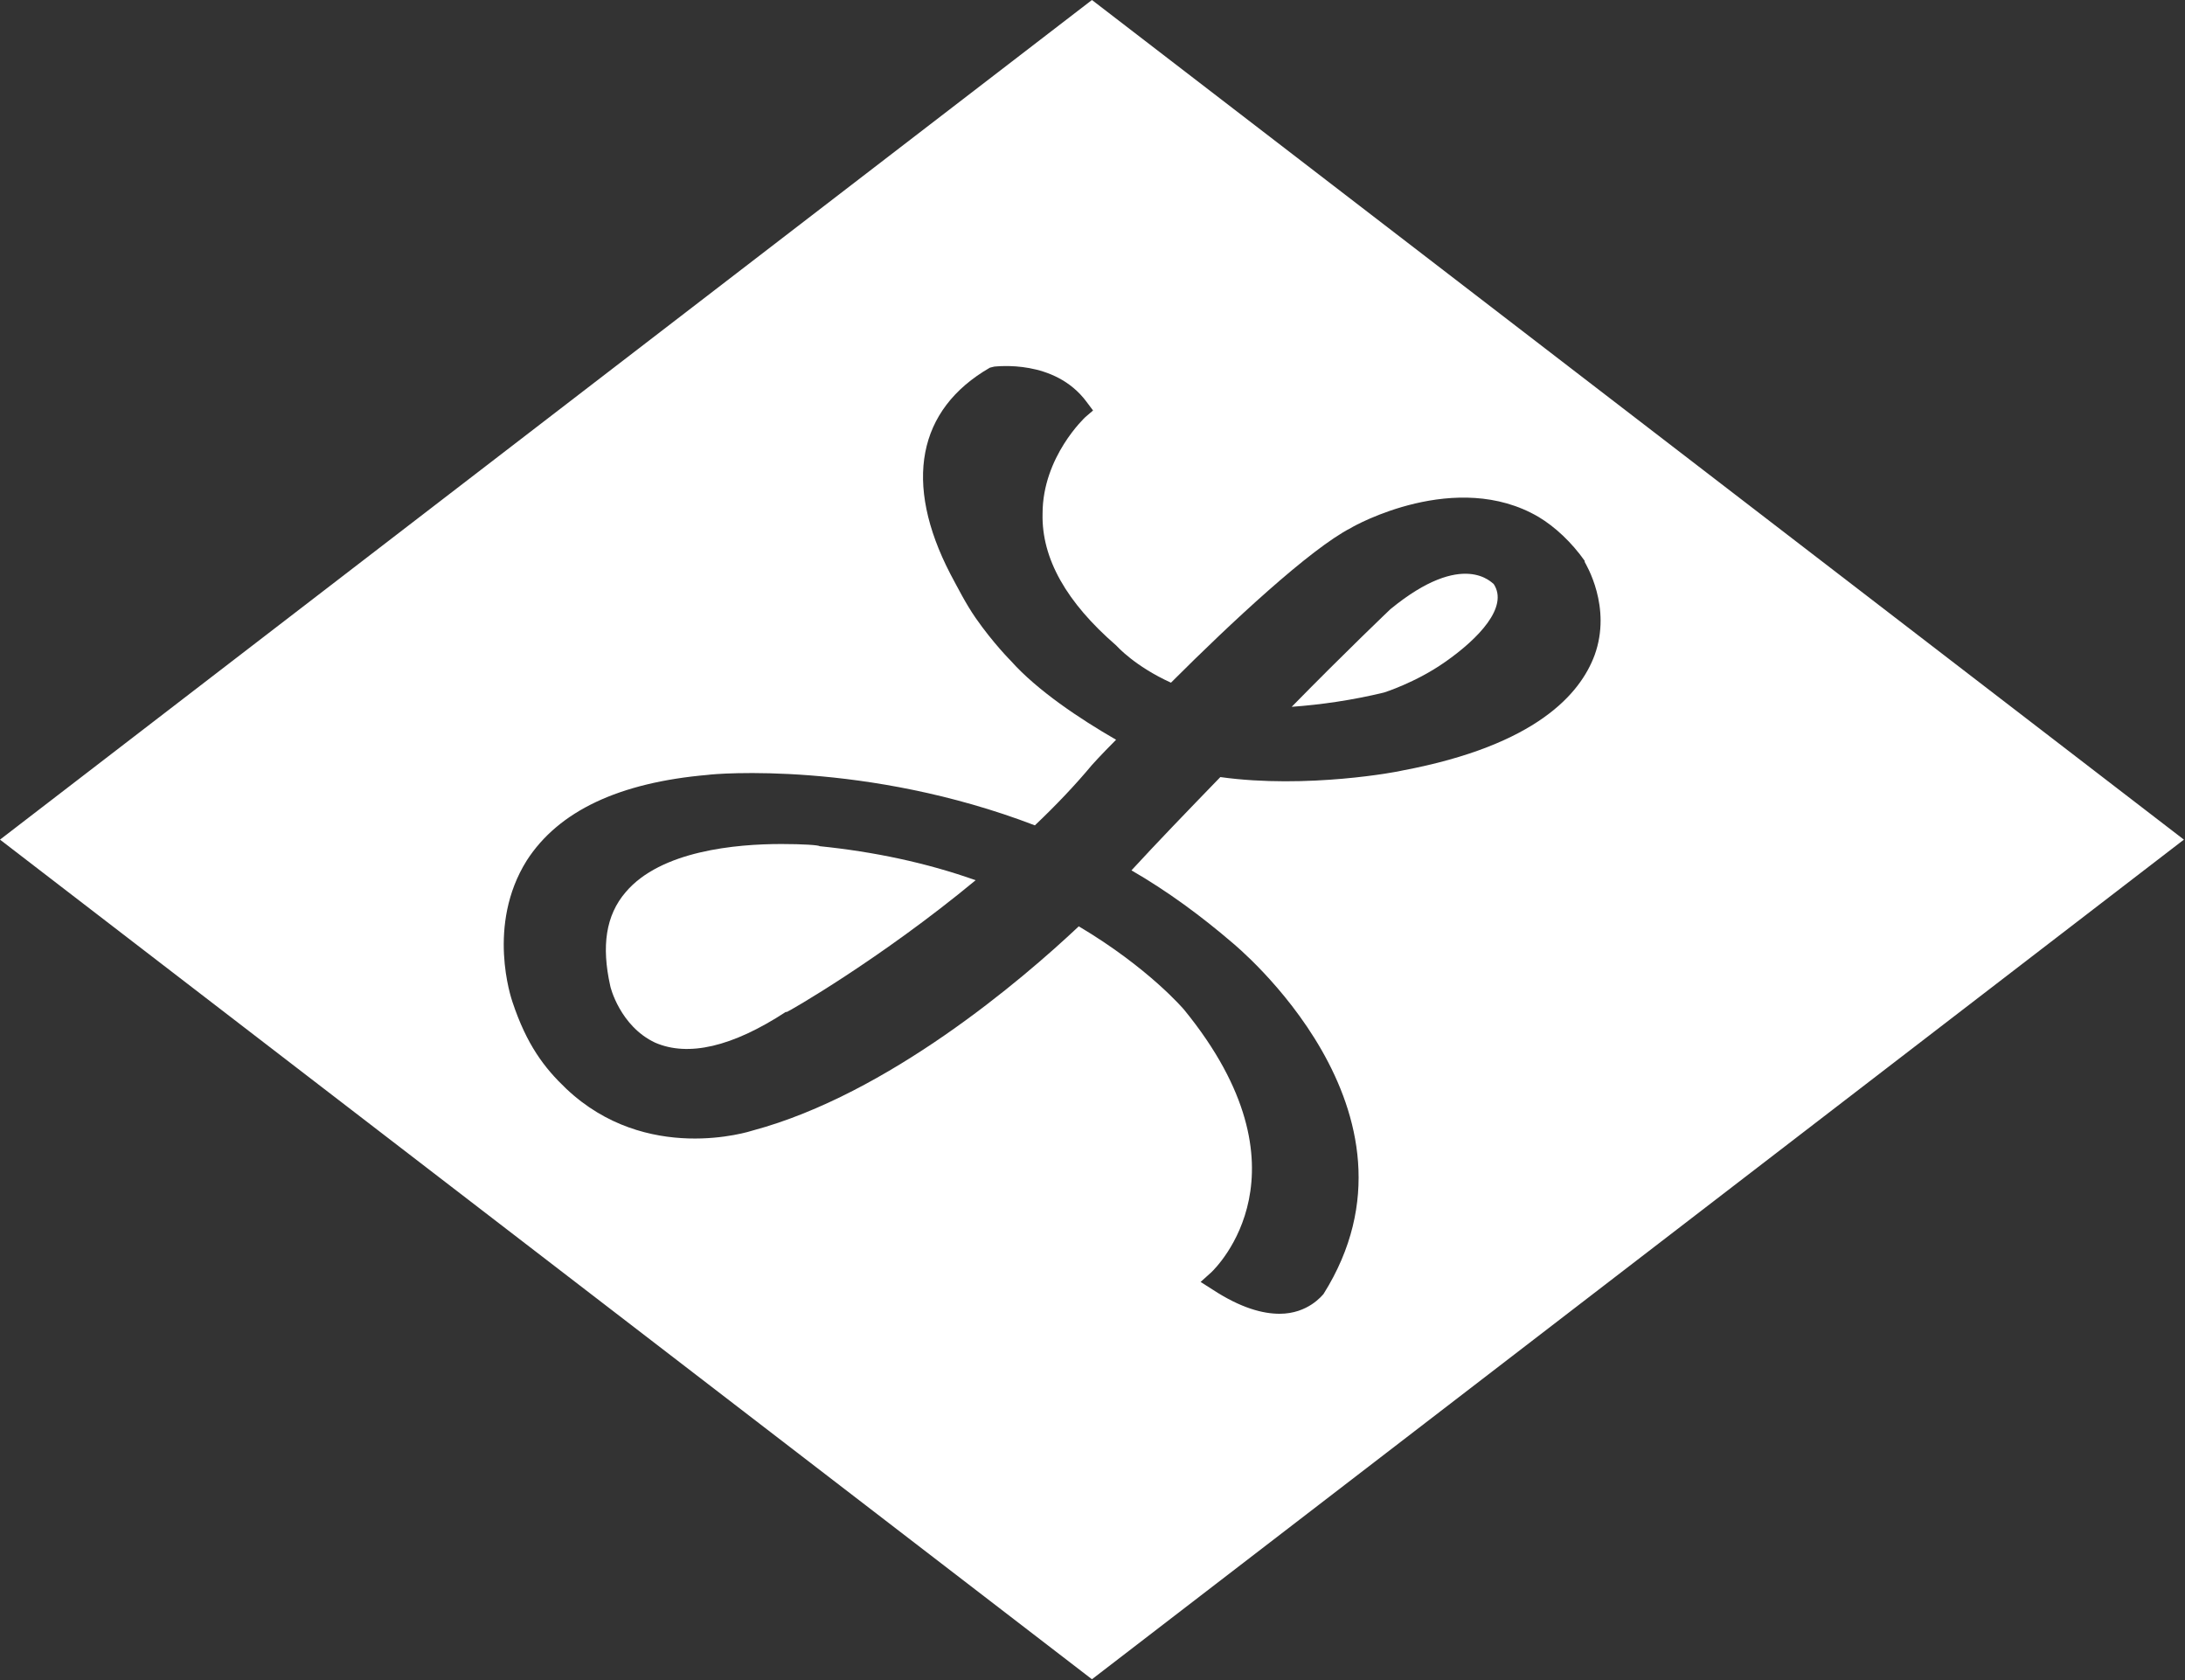 <?xml version="1.0" encoding="utf-8"?>
<!-- Generator: Adobe Illustrator 23.0.2, SVG Export Plug-In . SVG Version: 6.00 Build 0)  -->
<svg version="1.1" id="Layer_1" xmlns="http://www.w3.org/2000/svg" xmlns:xlink="http://www.w3.org/1999/xlink" x="0px" y="0px"
	 viewBox="0 0 199.1 153.1" style="enable-background:new 0 0 199.1 153.1;" xml:space="preserve">
<rect x="0" y="0" width="199.1" height="153.1" fill="#333333" stroke="none"/>
<style type="text/css">
	.st0{fill:#FFFFFF;}
</style>
<g>
	<path class="st0" d="M71.2,76.9c-4.1,0-11,0.6-14.2,4.4c-1.8,2.1-2.2,4.9-1.4,8.5c0,0.1,0.9,3.7,4.1,5.2c3,1.3,7,0.4,11.9-2.8h0.1
		c0.1,0,8.5-4.8,17.2-12c-4.5-1.6-9.3-2.6-14.2-3.1C74.6,77,73.2,76.9,71.2,76.9"/>
	<path class="st0" d="M126.1,63.1c0,0,2.9-0.9,5.6-2.8c3-2.1,5.8-5,4.4-7.1c-0.1,0-2.7-3.2-9.4,2.3c0,0-4,3.8-9,8.9
		C120.4,64.2,123.2,63.8,126.1,63.1L126.1,63.1z"/>
	<path class="st0" d="M101.7,58.8c0.1,0.1,1.7,1.9,5,3.4c5.5-5.5,12.7-12.2,16.4-14.1c0.3-0.2,9.6-5.4,17.1-1c1.5,0.9,3,2.3,4.2,4
		v0.1c0.1,0.2,2.5,4.1,0.9,8.5c-1.3,3.5-5.3,8.2-17.5,10.5c-0.3,0.1-8.7,1.7-16.6,0.6c-3.1,3.2-5.8,6-8.1,8.5
		c3.3,1.9,6.4,4.2,9.2,6.6c0.1,0.1,18.8,15.3,8.3,32c-0.1,0.1-1.4,1.8-4,1.8c-1.5,0-3.5-0.5-6.1-2.2l-1.1-0.7l1-0.9
		c0.4-0.4,9.5-9.2-2.5-23.9c0,0-3.2-3.8-9.6-7.6c-5.2,4.9-17.4,15.3-29.7,18.6c-0.3,0.1-9.7,3.1-17-3.8c-2-1.9-3.6-4-4.9-7.9
		c-0.1-0.3-2.4-7,1.3-12.9c2.9-4.5,8.4-7.1,16.5-7.8c0.6-0.1,14.4-1.3,29.8,4.6c2-1.9,3.7-3.7,5.2-5.5c0,0,0.8-0.9,2.2-2.3
		c-3.3-1.9-7.2-4.5-9.6-7.2c0,0-1.6-1.6-3.2-3.9c-0.9-1.3-1.6-2.7-2.3-4c-4.3-8.3-3-15,3.6-18.8l0.4-0.1c0.2,0,5.5-0.7,8.4,3.2
		l0.6,0.8L98.9,38c0,0-3.9,3.6-3.9,8.8C94.9,50.9,97.2,54.9,101.7,58.8 M0,76.5L99.5,153L199,76.5L99.5,0L0,76.5z"/>
</g>
</svg>
